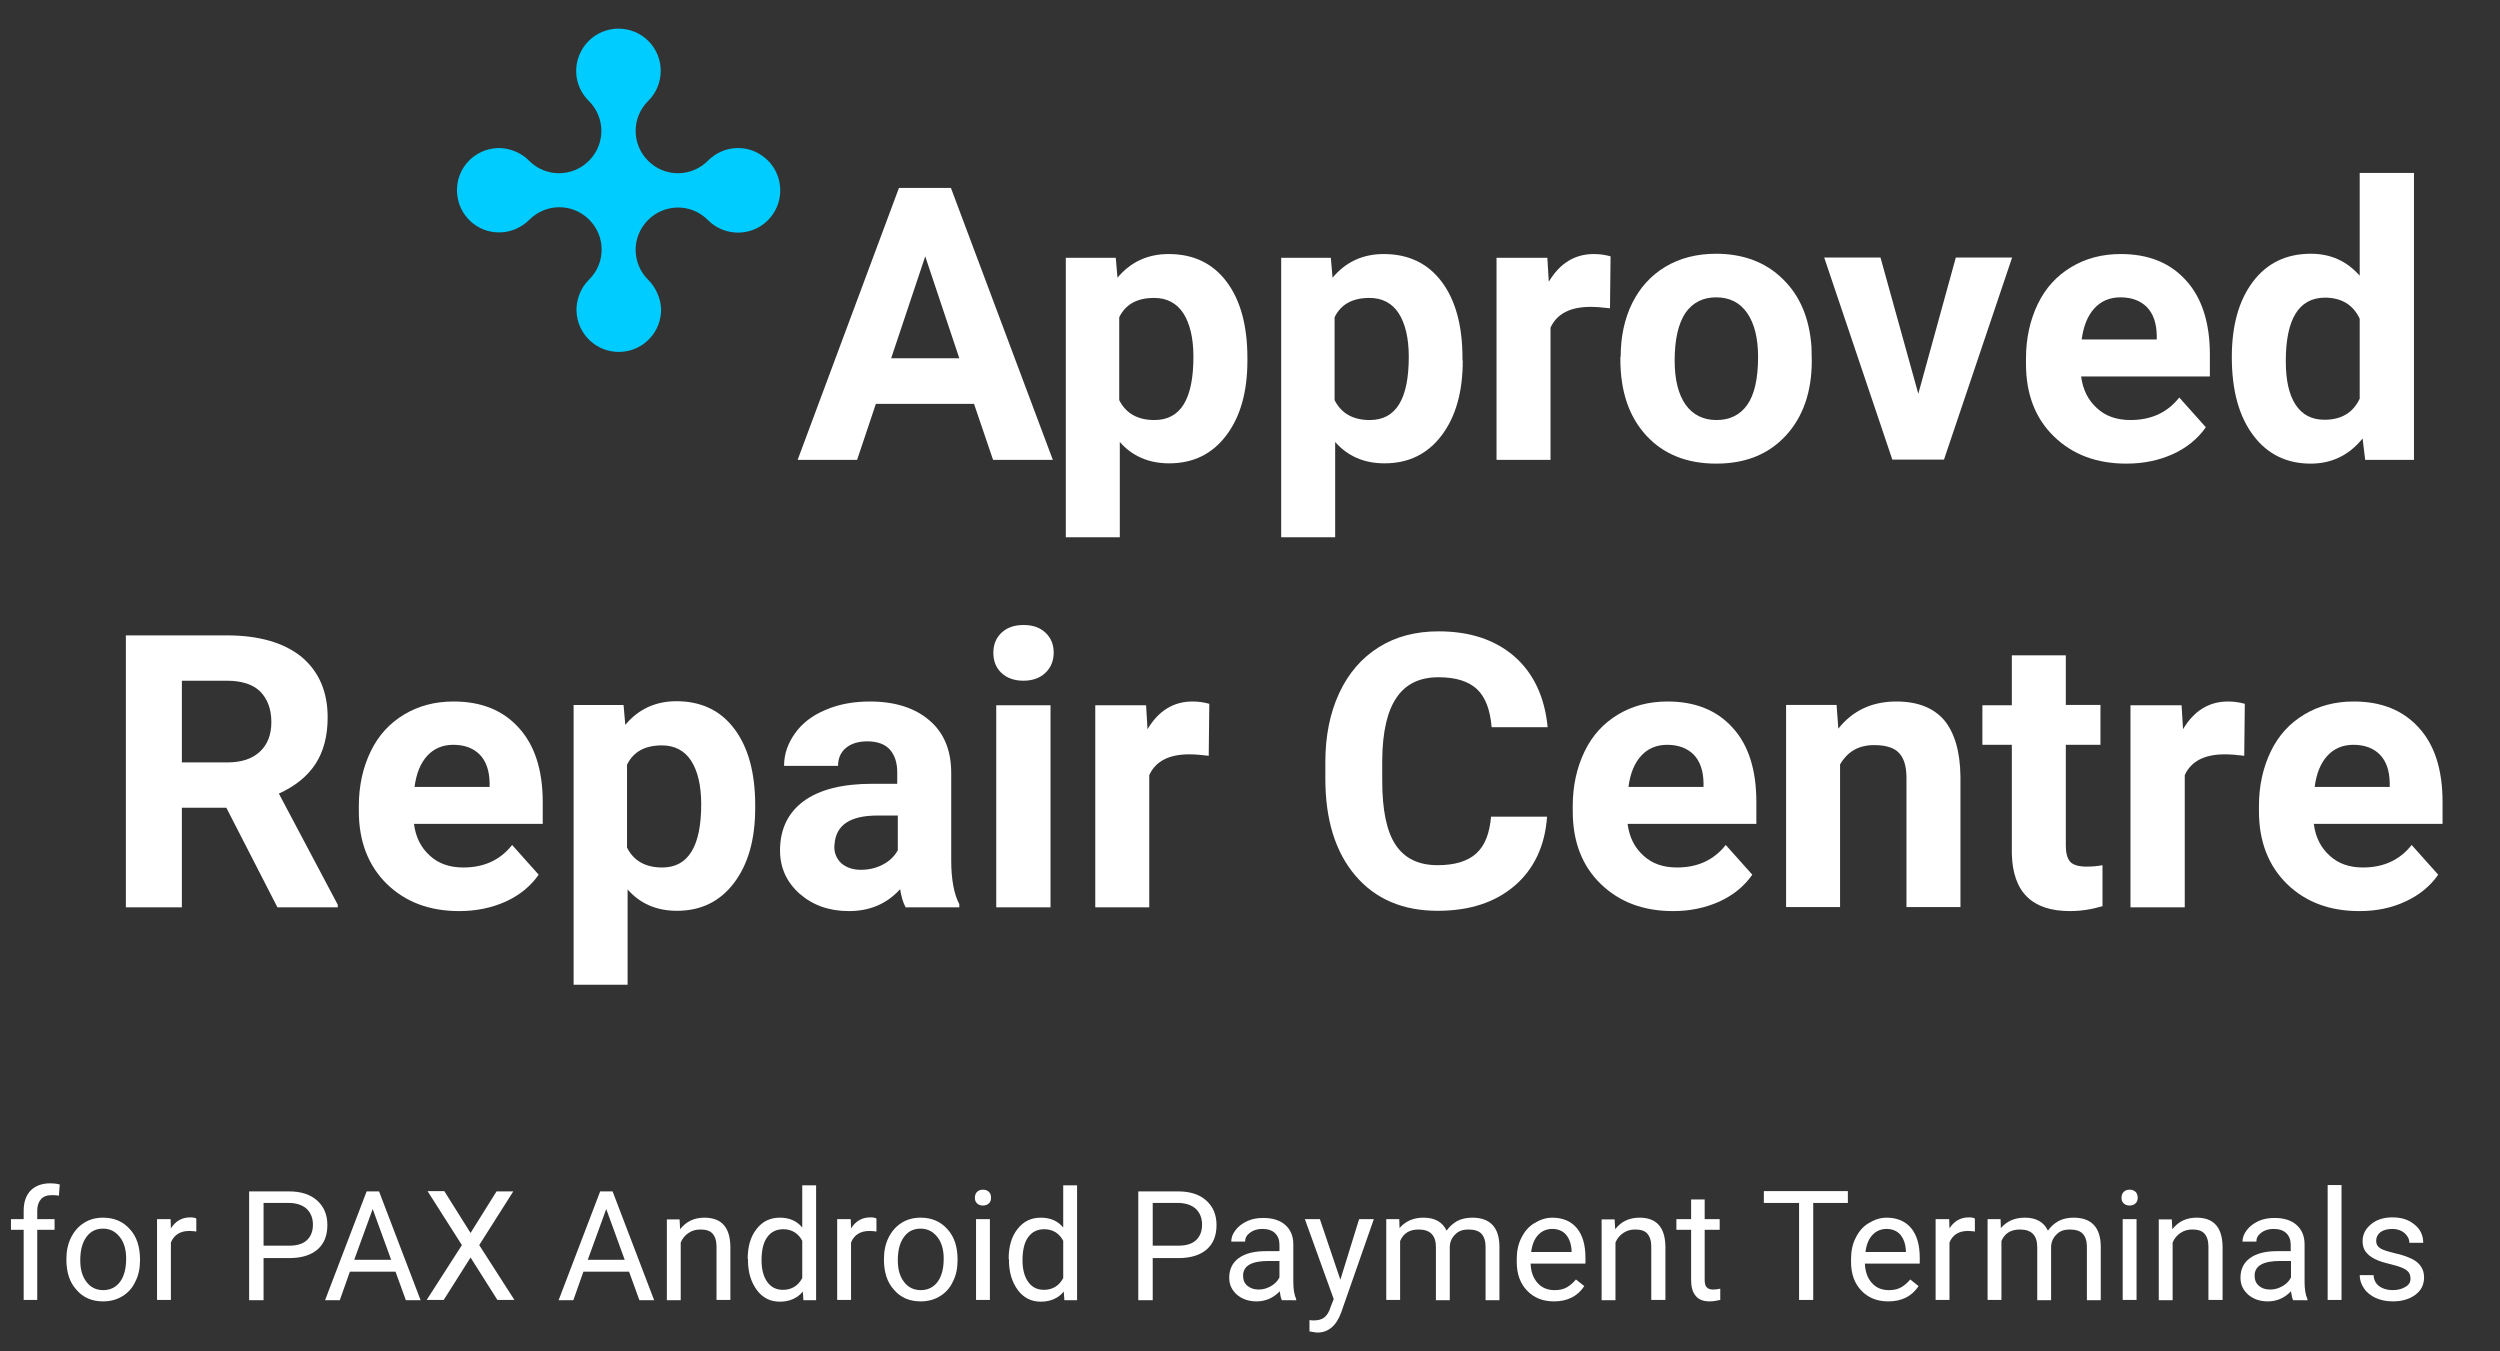 <?xml version="1.0" encoding="utf-8"?>
<!-- Generator: Adobe Illustrator 26.0.0, SVG Export Plug-In . SVG Version: 6.00 Build 0)  -->
<svg version="1.1" id="Layer_1" xmlns="http://www.w3.org/2000/svg" xmlns:xlink="http://www.w3.org/1999/xlink" x="0px" y="0px"
	 viewBox="0 0 866 468" style="enable-background:new 0 0 866 468;" xml:space="preserve">
<rect x="0" y="0" width="866" height="468" fill="#333333" stroke="none"/>
<style type="text/css">
	.st0{fill:#00CCFF;}
	.st1{enable-background:new    ;}
	.st2{fill:#FFFFFF;}
</style>
<path id="Path_3664" class="st0" d="M224.6,97c-5.8-5.7-5.9-14.9-0.2-20.7c5.7-5.8,14.9-5.9,20.7-0.2c0.1,0.1,0.2,0.2,0.2,0.2
	c5.7,5.7,15,5.7,20.7,0s5.7-15,0-20.7c-2.6-2.6-6.1-4.2-9.8-4.3c-0.4,0-0.7,0-1.1,0c-3.7,0.1-7.2,1.7-9.8,4.3
	c-5.7,5.8-14.9,5.9-20.7,0.2s-5.9-14.9-0.2-20.7c0.1-0.1,0.2-0.2,0.2-0.2c5.7-5.7,5.7-15,0-20.7s-15-5.7-20.7,0
	c-2.6,2.6-4.2,6.2-4.3,9.9c0,0.3,0,0.7,0,1c0.1,3.7,1.7,7.2,4.3,9.8c5.8,5.7,5.9,14.9,0.2,20.7s-14.9,5.9-20.7,0.2
	c-0.1-0.1-0.2-0.2-0.2-0.2c-2.6-2.6-6.1-4.1-9.8-4.3c-0.3,0-0.7,0-1,0c-8.1,0.3-14.4,7-14.1,15.1c0.3,8.1,7,14.4,15.1,14.1
	c3.7-0.1,7.2-1.7,9.9-4.3c5.7-5.8,14.9-5.9,20.7-0.2c5.8,5.7,5.9,14.9,0.2,20.7c-0.1,0.1-0.2,0.2-0.2,0.2c-2.6,2.6-4.1,6.1-4.3,9.8
	c0,0.4,0,0.7,0,1.1c0.3,8.1,7.1,14.4,15.2,14.1c8.1-0.3,14.4-7.1,14.1-15.2C228.7,103.1,227.2,99.6,224.6,97L224.6,97z"/>
<g class="st1">
	<path class="st2" d="M337.4,139.9h-34l-6.5,19.4h-20.6l35.1-94.2h18l35.3,94.2H344L337.4,139.9z M308.7,124.1h23.6l-11.8-35.3
		L308.7,124.1z"/>
	<path class="st2" d="M432.1,124.9c0,10.8-2.4,19.4-7.3,25.9c-4.9,6.5-11.5,9.7-19.8,9.7c-7.1,0-12.8-2.5-17.1-7.4v33h-18.7V89.3
		h17.3l0.6,6.9c4.5-5.4,10.4-8.2,17.7-8.2c8.6,0,15.3,3.2,20.1,9.6c4.8,6.4,7.2,15.2,7.2,26.4V124.9z M413.4,123.6
		c0-6.5-1.2-11.5-3.5-15.1c-2.3-3.5-5.7-5.3-10.1-5.3c-5.9,0-9.9,2.2-12.1,6.7v28.7c2.3,4.6,6.4,6.9,12.2,6.9
		C409,145.5,413.4,138.2,413.4,123.6z"/>
	<path class="st2" d="M506.7,124.9c0,10.8-2.4,19.4-7.3,25.9c-4.9,6.5-11.5,9.7-19.8,9.7c-7.1,0-12.8-2.5-17.1-7.4v33h-18.7V89.3
		H461l0.6,6.9c4.5-5.4,10.4-8.2,17.7-8.2c8.6,0,15.3,3.2,20.1,9.6c4.8,6.4,7.2,15.2,7.2,26.4V124.9z M488,123.6
		c0-6.5-1.2-11.5-3.5-15.1c-2.3-3.5-5.7-5.3-10.1-5.3c-5.9,0-9.9,2.2-12.1,6.7v28.7c2.3,4.6,6.4,6.9,12.2,6.9
		C483.6,145.5,488,138.2,488,123.6z"/>
	<path class="st2" d="M557.7,106.8c-2.5-0.3-4.8-0.5-6.7-0.5c-7.1,0-11.7,2.4-13.9,7.2v45.8h-18.7v-70H536l0.5,8.3
		c3.8-6.4,9-9.6,15.6-9.6c2.1,0,4,0.3,5.8,0.8L557.7,106.8z"/>
	<path class="st2" d="M561.4,123.6c0-6.9,1.3-13.1,4-18.6c2.7-5.4,6.5-9.6,11.5-12.6s10.9-4.5,17.5-4.5c9.4,0,17.2,2.9,23.1,8.7
		c6,5.8,9.3,13.6,10,23.6l0.1,4.8c0,10.7-3,19.4-9,25.9c-6,6.5-14,9.7-24.1,9.7s-18.2-3.2-24.2-9.7s-9-15.3-9-26.4V123.6z
		 M580.1,124.9c0,6.7,1.3,11.7,3.8,15.3c2.5,3.5,6.1,5.3,10.7,5.3c4.5,0,8.1-1.7,10.6-5.2c2.5-3.5,3.8-9,3.8-16.7
		c0-6.5-1.3-11.6-3.8-15.2c-2.5-3.6-6.1-5.4-10.7-5.4c-4.6,0-8.1,1.8-10.6,5.3C581.4,112,580.1,117.5,580.1,124.9z"/>
	<path class="st2" d="M664.5,136.4l13-47.2H697l-23.6,70h-17.9l-23.6-70h19.5L664.5,136.4z"/>
	<path class="st2" d="M736.6,160.6c-10.3,0-18.6-3.1-25.1-9.4c-6.5-6.3-9.7-14.7-9.7-25.2v-1.8c0-7,1.4-13.3,4.1-18.9
		s6.6-9.8,11.6-12.8c5-3,10.7-4.5,17.1-4.5c9.6,0,17.1,3,22.6,9.1c5.5,6,8.3,14.6,8.3,25.7v7.6h-44.6c0.6,4.6,2.4,8.2,5.5,11
		c3,2.8,6.9,4.1,11.6,4.1c7.2,0,12.8-2.6,16.9-7.8l9.2,10.3c-2.8,4-6.6,7.1-11.4,9.3C747.8,159.5,742.5,160.6,736.6,160.6z
		 M734.5,103c-3.7,0-6.7,1.3-9,3.8c-2.3,2.5-3.8,6.1-4.4,10.8h26v-1.5c-0.1-4.2-1.2-7.4-3.4-9.7C741.5,104.2,738.5,103,734.5,103z"
		/>
	<path class="st2" d="M773.1,123.7c0-10.9,2.4-19.6,7.3-26.1c4.9-6.5,11.6-9.7,20.1-9.7c6.8,0,12.4,2.5,16.9,7.6V59.9h18.8v99.4
		h-16.9l-0.9-7.4c-4.7,5.8-10.7,8.7-18,8.7c-8.2,0-14.9-3.2-19.8-9.7C775.6,144.3,773.1,135.3,773.1,123.7z M791.8,125.1
		c0,6.6,1.1,11.6,3.4,15.1c2.3,3.5,5.6,5.2,10,5.2c5.8,0,9.9-2.4,12.2-7.3v-27.7c-2.3-4.9-6.4-7.3-12.1-7.3
		C796.3,103.2,791.8,110.5,791.8,125.1z"/>
</g>
<g class="st1">
	<path class="st2" d="M78.4,279.8H63v34.5H43.6v-94.2h35c11.1,0,19.7,2.5,25.8,7.4c6,5,9.1,12,9.1,21c0,6.4-1.4,11.8-4.2,16.1
		c-2.8,4.3-7,7.7-12.7,10.3l20.4,38.5v0.9H96.1L78.4,279.8z M63,264.1h15.7c4.9,0,8.6-1.2,11.3-3.7c2.7-2.5,4-5.9,4-10.3
		c0-4.4-1.3-7.9-3.8-10.5c-2.5-2.5-6.4-3.8-11.6-3.8H63V264.1z"/>
	<path class="st2" d="M159.1,315.6c-10.3,0-18.6-3.1-25.1-9.4c-6.4-6.3-9.7-14.7-9.7-25.2v-1.8c0-7,1.4-13.3,4.1-18.9
		s6.6-9.8,11.6-12.8c5-3,10.7-4.5,17.1-4.5c9.6,0,17.1,3,22.6,9.1c5.5,6,8.3,14.6,8.3,25.7v7.6h-44.6c0.6,4.6,2.4,8.2,5.5,11
		c3,2.8,6.9,4.1,11.6,4.1c7.2,0,12.8-2.6,16.9-7.8l9.2,10.3c-2.8,4-6.6,7.1-11.4,9.3C170.3,314.5,164.9,315.6,159.1,315.6z M157,258
		c-3.7,0-6.7,1.3-9,3.8c-2.3,2.5-3.8,6.1-4.4,10.8h26v-1.5c-0.1-4.2-1.2-7.4-3.4-9.7C164,259.2,161,258,157,258z"/>
	<path class="st2" d="M261.6,279.9c0,10.8-2.4,19.4-7.3,25.9c-4.9,6.5-11.5,9.7-19.8,9.7c-7.1,0-12.8-2.5-17.1-7.4v33h-18.7v-96.9
		h17.3l0.6,6.9c4.5-5.4,10.4-8.2,17.7-8.2c8.6,0,15.3,3.2,20.1,9.6c4.8,6.4,7.2,15.2,7.2,26.4V279.9z M242.9,278.6
		c0-6.5-1.2-11.5-3.5-15.1c-2.3-3.5-5.7-5.3-10.1-5.3c-5.9,0-9.9,2.2-12.1,6.7v28.7c2.3,4.6,6.4,6.9,12.2,6.9
		C238.4,300.5,242.9,293.2,242.9,278.6z"/>
	<path class="st2" d="M313.7,314.3c-0.9-1.7-1.5-3.8-1.9-6.3c-4.5,5-10.4,7.6-17.7,7.6c-6.9,0-12.5-2-17.1-6c-4.5-4-6.8-9-6.8-15
		c0-7.4,2.8-13.1,8.2-17.1c5.5-4,13.4-6,23.8-6h8.6v-4c0-3.2-0.8-5.8-2.5-7.8c-1.7-1.9-4.3-2.9-7.9-2.9c-3.1,0-5.6,0.8-7.4,2.3
		c-1.8,1.5-2.7,3.6-2.7,6.2h-18.7c0-4.1,1.3-7.8,3.8-11.3c2.5-3.5,6-6.2,10.6-8.1c4.6-2,9.7-2.9,15.4-2.9c8.6,0,15.5,2.2,20.5,6.5
		c5.1,4.3,7.6,10.4,7.6,18.3v30.3c0,6.6,1,11.7,2.8,15.1v1.1H313.7z M298.2,301.3c2.8,0,5.3-0.6,7.6-1.8s4.1-2.9,5.2-5v-12h-7
		c-9.4,0-14.3,3.2-14.9,9.7l-0.1,1.1c0,2.3,0.8,4.2,2.5,5.8C293.2,300.5,295.4,301.3,298.2,301.3z"/>
	<path class="st2" d="M344.1,226.1c0-2.8,0.9-5.1,2.8-6.9c1.9-1.8,4.4-2.7,7.7-2.7c3.2,0,5.7,0.9,7.6,2.7c1.9,1.8,2.8,4.1,2.8,6.9
		c0,2.8-1,5.2-2.9,7c-1.9,1.8-4.5,2.7-7.6,2.7c-3.1,0-5.7-0.9-7.6-2.7C345,231.3,344.1,229,344.1,226.1z M363.9,314.3h-18.8v-70
		h18.8V314.3z"/>
	<path class="st2" d="M418.7,261.8c-2.5-0.3-4.8-0.5-6.7-0.5c-7.1,0-11.7,2.4-13.9,7.2v45.8h-18.7v-70H397l0.5,8.3
		c3.8-6.4,9-9.6,15.6-9.6c2.1,0,4,0.3,5.8,0.8L418.7,261.8z"/>
	<path class="st2" d="M535.9,282.9c-0.7,10.1-4.5,18.1-11.2,23.9c-6.8,5.8-15.6,8.7-26.7,8.7c-12.1,0-21.6-4.1-28.5-12.2
		c-6.9-8.1-10.4-19.3-10.4-33.5v-5.8c0-9.1,1.6-17,4.8-23.9c3.2-6.9,7.8-12.2,13.7-15.9c5.9-3.7,12.8-5.5,20.7-5.5
		c10.9,0,19.6,2.9,26.3,8.7c6.6,5.8,10.5,14,11.5,24.5h-19.4c-0.5-6.1-2.2-10.5-5.1-13.2c-2.9-2.7-7.3-4.1-13.3-4.1
		c-6.5,0-11.3,2.3-14.5,7c-3.2,4.6-4.9,11.8-5,21.6v7.1c0,10.2,1.5,17.6,4.6,22.3c3.1,4.7,7.9,7.1,14.6,7.1c6,0,10.5-1.4,13.4-4.1
		c3-2.7,4.6-7,5.1-12.7H535.9z"/>
	<path class="st2" d="M579.6,315.6c-10.3,0-18.6-3.1-25.1-9.4c-6.5-6.3-9.7-14.7-9.7-25.2v-1.8c0-7,1.4-13.3,4.1-18.9
		s6.6-9.8,11.6-12.8c5-3,10.7-4.5,17.1-4.5c9.6,0,17.1,3,22.6,9.1c5.5,6,8.2,14.6,8.2,25.7v7.6h-44.6c0.6,4.6,2.4,8.2,5.5,11
		c3,2.8,6.9,4.1,11.6,4.1c7.2,0,12.8-2.6,16.9-7.8l9.2,10.3c-2.8,4-6.6,7.1-11.4,9.3C590.7,314.5,585.4,315.6,579.6,315.6z
		 M577.5,258c-3.7,0-6.7,1.3-9,3.8c-2.3,2.5-3.8,6.1-4.4,10.8h26v-1.5c-0.1-4.2-1.2-7.4-3.4-9.7C584.5,259.2,581.4,258,577.5,258z"
		/>
	<path class="st2" d="M636.2,244.3l0.6,8.1c5-6.3,11.7-9.4,20.1-9.4c7.4,0,12.9,2.2,16.6,6.5c3.6,4.4,5.5,10.9,5.6,19.5v45.2h-18.7
		v-44.8c0-4-0.9-6.8-2.6-8.6c-1.7-1.8-4.6-2.7-8.6-2.7c-5.3,0-9.2,2.2-11.8,6.7v49.4h-18.7v-70H636.2z"/>
	<path class="st2" d="M715.6,227v17.2h12V258h-12v34.9c0,2.6,0.5,4.4,1.5,5.6c1,1.1,2.9,1.7,5.7,1.7c2.1,0,3.9-0.2,5.5-0.5v14.2
		c-3.7,1.1-7.4,1.7-11.3,1.7c-13.1,0-19.8-6.6-20.1-19.9V258h-10.2v-13.7h10.2V227H715.6z"/>
	<path class="st2" d="M777.4,261.8c-2.5-0.3-4.8-0.5-6.7-0.5c-7.1,0-11.7,2.4-13.9,7.2v45.8H738v-70h17.7l0.5,8.3
		c3.8-6.4,9-9.6,15.6-9.6c2.1,0,4,0.3,5.8,0.8L777.4,261.8z"/>
	<path class="st2" d="M817.3,315.6c-10.3,0-18.6-3.1-25.1-9.4c-6.4-6.3-9.7-14.7-9.7-25.2v-1.8c0-7,1.4-13.3,4.1-18.9
		s6.6-9.8,11.6-12.8c5-3,10.7-4.5,17.1-4.5c9.6,0,17.1,3,22.6,9.1c5.5,6,8.2,14.6,8.2,25.7v7.6h-44.6c0.6,4.6,2.4,8.2,5.5,11
		c3,2.8,6.9,4.1,11.5,4.1c7.2,0,12.8-2.6,16.9-7.8l9.2,10.3c-2.8,4-6.6,7.1-11.4,9.3C828.5,314.5,823.2,315.6,817.3,315.6z
		 M815.2,258c-3.7,0-6.7,1.3-9,3.8s-3.8,6.1-4.4,10.8h26v-1.5c-0.1-4.2-1.2-7.4-3.4-9.7C822.2,259.2,819.2,258,815.2,258z"/>
</g>
<g class="st1">
	<path class="st2" d="M8.2,450.3V426H3.8v-3.7h4.4v-2.9c0-3,0.8-5.3,2.4-7c1.6-1.6,3.9-2.5,6.8-2.5c1.1,0,2.2,0.1,3.3,0.4l-0.3,3.9
		c-0.8-0.2-1.7-0.2-2.6-0.2c-1.6,0-2.8,0.5-3.6,1.4c-0.8,0.9-1.3,2.2-1.3,3.9v3h6v3.7h-6v24.3H8.2z"/>
	<path class="st2" d="M23,436.1c0-2.7,0.5-5.2,1.6-7.4c1.1-2.2,2.6-3.9,4.5-5.1c1.9-1.2,4.1-1.8,6.6-1.8c3.8,0,6.9,1.3,9.3,4
		c2.4,2.6,3.5,6.2,3.5,10.5v0.3c0,2.7-0.5,5.2-1.6,7.3c-1,2.2-2.5,3.9-4.5,5.1c-1.9,1.2-4.2,1.8-6.7,1.8c-3.8,0-6.9-1.3-9.2-4
		c-2.4-2.6-3.5-6.1-3.5-10.5V436.1z M27.8,436.6c0,3.1,0.7,5.6,2.2,7.5c1.4,1.9,3.4,2.8,5.8,2.8c2.4,0,4.4-1,5.8-2.9
		c1.4-1.9,2.1-4.6,2.1-8c0-3.1-0.7-5.6-2.2-7.5c-1.5-1.9-3.4-2.9-5.8-2.9c-2.4,0-4.3,0.9-5.7,2.8C28.5,430.4,27.8,433.1,27.8,436.6z
		"/>
	<path class="st2" d="M68,426.6c-0.7-0.1-1.5-0.2-2.4-0.2c-3.1,0-5.3,1.3-6.4,4v19.9h-4.8v-28h4.7l0.1,3.2c1.6-2.5,3.8-3.8,6.7-3.8
		c0.9,0,1.6,0.1,2.1,0.4V426.6z"/>
	<path class="st2" d="M91.3,435.6v14.8h-5v-37.7h13.9c4.1,0,7.4,1.1,9.7,3.2c2.3,2.1,3.5,4.9,3.5,8.4c0,3.7-1.1,6.5-3.4,8.5
		c-2.3,2-5.6,3-9.8,3H91.3z M91.3,431.5h8.9c2.7,0,4.7-0.6,6.1-1.9c1.4-1.3,2.1-3.1,2.1-5.4c0-2.2-0.7-4-2.1-5.4
		c-1.4-1.3-3.4-2-5.8-2.1h-9.2V431.5z"/>
	<path class="st2" d="M137,440.5h-15.8l-3.5,9.9h-5.1l14.4-37.7h4.3l14.4,37.7h-5.1L137,440.5z M122.7,436.4h12.8l-6.4-17.6
		L122.7,436.4z"/>
	<path class="st2" d="M163,427.1l9-14.4h5.8L166,431.3l12.2,19h-5.9l-9.3-14.7l-9.3,14.7h-5.9l12.2-19l-11.9-18.7h5.8L163,427.1z"/>
	<path class="st2" d="M217.9,440.5h-15.8l-3.5,9.9h-5.1l14.4-37.7h4.3l14.4,37.7h-5.1L217.9,440.5z M203.6,436.4h12.8l-6.4-17.6
		L203.6,436.4z"/>
	<path class="st2" d="M235.4,422.3l0.2,3.5c2.1-2.7,4.9-4,8.4-4c5.9,0,8.9,3.3,9,10v18.5h-4.8v-18.5c0-2-0.5-3.5-1.4-4.5
		c-0.9-1-2.3-1.4-4.2-1.4c-1.6,0-2.9,0.4-4.1,1.2c-1.2,0.8-2.1,1.9-2.7,3.3v20h-4.8v-28H235.4z"/>
	<path class="st2" d="M259,436.1c0-4.3,1-7.8,3.1-10.4c2-2.6,4.7-3.9,8-3.9c3.3,0,5.9,1.1,7.8,3.4v-14.6h4.8v39.8h-4.4l-0.2-3
		c-1.9,2.3-4.6,3.5-8,3.5c-3.2,0-5.9-1.3-7.9-4c-2-2.7-3.1-6.1-3.1-10.4V436.1z M263.8,436.6c0,3.2,0.7,5.7,2,7.5
		c1.3,1.8,3.1,2.7,5.4,2.7c3,0,5.3-1.4,6.7-4.1v-12.9c-1.4-2.6-3.6-4-6.6-4c-2.3,0-4.2,0.9-5.5,2.7
		C264.4,430.4,263.8,433.1,263.8,436.6z"/>
	<path class="st2" d="M303.6,426.6c-0.7-0.1-1.5-0.2-2.4-0.2c-3.1,0-5.3,1.3-6.4,4v19.9H290v-28h4.7l0.1,3.2
		c1.6-2.5,3.8-3.8,6.7-3.8c0.9,0,1.6,0.1,2.1,0.4V426.6z"/>
	<path class="st2" d="M306.2,436.1c0-2.7,0.5-5.2,1.6-7.4c1.1-2.2,2.6-3.9,4.5-5.1c1.9-1.2,4.1-1.8,6.6-1.8c3.8,0,6.9,1.3,9.3,4
		c2.4,2.6,3.5,6.2,3.5,10.5v0.3c0,2.7-0.5,5.2-1.6,7.3c-1,2.2-2.5,3.9-4.5,5.1c-1.9,1.2-4.2,1.8-6.7,1.8c-3.8,0-6.9-1.3-9.2-4
		c-2.4-2.6-3.5-6.1-3.5-10.5V436.1z M311,436.6c0,3.1,0.7,5.6,2.2,7.5c1.4,1.9,3.4,2.8,5.8,2.8c2.4,0,4.4-1,5.8-2.9
		c1.4-1.9,2.1-4.6,2.1-8c0-3.1-0.7-5.6-2.2-7.5c-1.5-1.9-3.4-2.9-5.8-2.9c-2.4,0-4.3,0.9-5.7,2.8C311.7,430.4,311,433.1,311,436.6z"
		/>
	<path class="st2" d="M337.7,414.9c0-0.8,0.2-1.4,0.7-2c0.5-0.5,1.2-0.8,2.1-0.8s1.6,0.3,2.1,0.8c0.5,0.5,0.7,1.2,0.7,2
		c0,0.8-0.2,1.4-0.7,1.9c-0.5,0.5-1.2,0.8-2.1,0.8s-1.6-0.3-2.1-0.8S337.7,415.7,337.7,414.9z M342.9,450.3h-4.8v-28h4.8V450.3z"/>
	<path class="st2" d="M349.4,436.1c0-4.3,1-7.8,3.1-10.4c2-2.6,4.7-3.9,8-3.9c3.3,0,5.9,1.1,7.8,3.4v-14.6h4.8v39.8h-4.4l-0.2-3
		c-1.9,2.3-4.6,3.5-8,3.5c-3.2,0-5.9-1.3-7.9-4c-2-2.7-3.1-6.1-3.1-10.4V436.1z M354.2,436.6c0,3.2,0.7,5.7,2,7.5
		c1.3,1.8,3.1,2.7,5.4,2.7c3,0,5.3-1.4,6.7-4.1v-12.9c-1.4-2.6-3.6-4-6.6-4c-2.3,0-4.2,0.9-5.5,2.7
		C354.8,430.4,354.2,433.1,354.2,436.6z"/>
	<path class="st2" d="M399.3,435.6v14.8h-5v-37.7h13.9c4.1,0,7.4,1.1,9.7,3.2c2.3,2.1,3.5,4.9,3.5,8.4c0,3.7-1.1,6.5-3.4,8.5
		c-2.3,2-5.6,3-9.8,3H399.3z M399.3,431.5h8.9c2.7,0,4.7-0.6,6.1-1.9c1.4-1.3,2.1-3.1,2.1-5.4c0-2.2-0.7-4-2.1-5.4
		c-1.4-1.3-3.4-2-5.8-2.1h-9.2V431.5z"/>
	<path class="st2" d="M444,450.3c-0.3-0.6-0.5-1.5-0.7-3c-2.2,2.3-4.9,3.5-8,3.5c-2.8,0-5-0.8-6.8-2.3c-1.8-1.6-2.7-3.5-2.7-5.9
		c0-2.9,1.1-5.2,3.3-6.8c2.2-1.6,5.3-2.4,9.4-2.4h4.7v-2.2c0-1.7-0.5-3-1.5-4c-1-1-2.5-1.5-4.4-1.5c-1.7,0-3.1,0.4-4.3,1.3
		c-1.2,0.9-1.7,1.9-1.7,3.1h-4.8c0-1.4,0.5-2.7,1.5-4s2.3-2.3,4-3.1c1.7-0.8,3.6-1.1,5.6-1.1c3.2,0,5.8,0.8,7.6,2.4
		c1.8,1.6,2.8,3.8,2.8,6.7v12.9c0,2.6,0.3,4.6,1,6.1v0.4H444z M436,446.7c1.5,0,2.9-0.4,4.3-1.2s2.3-1.8,2.9-3v-5.7h-3.8
		c-5.9,0-8.8,1.7-8.8,5.1c0,1.5,0.5,2.7,1.5,3.5C433.2,446.3,434.5,446.7,436,446.7z"/>
	<path class="st2" d="M464.3,443.3l6.5-21h5.1l-11.3,32.3c-1.7,4.7-4.5,7-8.3,7l-0.9-0.1l-1.8-0.3v-3.9l1.3,0.1c1.6,0,2.9-0.3,3.8-1
		c0.9-0.7,1.7-1.9,2.2-3.6l1.1-2.8l-10-27.7h5.2L464.3,443.3z"/>
	<path class="st2" d="M484.7,422.3l0.1,3.1c2.1-2.4,4.8-3.6,8.3-3.6c3.9,0,6.6,1.5,8,4.5c0.9-1.3,2.1-2.4,3.6-3.3
		c1.5-0.8,3.3-1.2,5.3-1.2c6.1,0,9.3,3.3,9.4,9.8v18.8h-4.8v-18.5c0-2-0.5-3.5-1.4-4.5c-0.9-1-2.5-1.5-4.6-1.5
		c-1.8,0-3.3,0.5-4.4,1.6c-1.2,1.1-1.9,2.5-2,4.3v18.6h-4.8V432c0-4.1-2-6.1-6-6.1c-3.1,0-5.3,1.3-6.4,4v20.4h-4.8v-28H484.7z"/>
	<path class="st2" d="M538.3,450.8c-3.8,0-6.9-1.2-9.3-3.7s-3.6-5.8-3.6-10v-0.9c0-2.8,0.5-5.3,1.6-7.4c1.1-2.2,2.5-3.9,4.5-5.1
		s4-1.9,6.2-1.9c3.6,0,6.5,1.2,8.5,3.6c2,2.4,3,5.8,3,10.3v2h-19c0.1,2.8,0.9,5,2.4,6.7c1.5,1.7,3.5,2.5,5.9,2.5
		c1.7,0,3.1-0.3,4.3-1c1.2-0.7,2.2-1.6,3.1-2.7l2.9,2.3C546.5,449,543,450.8,538.3,450.8z M537.7,425.7c-1.9,0-3.6,0.7-4.9,2.1
		s-2.1,3.4-2.4,5.9h14v-0.4c-0.1-2.4-0.8-4.3-2-5.7C541.3,426.4,539.7,425.7,537.7,425.7z"/>
	<path class="st2" d="M559.3,422.3l0.2,3.5c2.1-2.7,4.9-4,8.4-4c5.9,0,8.9,3.3,9,10v18.5H572v-18.5c0-2-0.5-3.5-1.4-4.5
		c-0.9-1-2.3-1.4-4.2-1.4c-1.6,0-2.9,0.4-4.1,1.2c-1.2,0.8-2.1,1.9-2.7,3.3v20h-4.8v-28H559.3z"/>
	<path class="st2" d="M590.5,415.5v6.8h5.2v3.7h-5.2v17.4c0,1.1,0.2,2,0.7,2.5c0.5,0.6,1.3,0.8,2.4,0.8c0.6,0,1.3-0.1,2.3-0.3v3.9
		c-1.3,0.3-2.5,0.5-3.7,0.5c-2.1,0-3.8-0.6-4.8-1.9c-1.1-1.3-1.6-3.1-1.6-5.5V426h-5.1v-3.7h5.1v-6.8H590.5z"/>
	<path class="st2" d="M640.2,416.7h-12.1v33.6h-4.9v-33.6H611v-4.1h29.1V416.7z"/>
	<path class="st2" d="M654.1,450.8c-3.8,0-6.9-1.2-9.3-3.7s-3.6-5.8-3.6-10v-0.9c0-2.8,0.5-5.3,1.6-7.4c1.1-2.2,2.5-3.9,4.5-5.1
		s4-1.9,6.2-1.9c3.6,0,6.5,1.2,8.5,3.6c2,2.4,3,5.8,3,10.3v2h-19c0.1,2.8,0.9,5,2.4,6.7c1.5,1.7,3.5,2.5,5.9,2.5
		c1.7,0,3.1-0.3,4.3-1c1.2-0.7,2.2-1.6,3.1-2.7l2.9,2.3C662.3,449,658.8,450.8,654.1,450.8z M653.5,425.7c-1.9,0-3.6,0.7-4.9,2.1
		c-1.3,1.4-2.1,3.4-2.4,5.9h14v-0.4c-0.1-2.4-0.8-4.3-2-5.7C657.1,426.4,655.5,425.7,653.5,425.7z"/>
	<path class="st2" d="M684.1,426.6c-0.7-0.1-1.5-0.2-2.4-0.2c-3.1,0-5.3,1.3-6.4,4v19.9h-4.8v-28h4.7l0.1,3.2
		c1.6-2.5,3.8-3.8,6.7-3.8c0.9,0,1.6,0.1,2.1,0.4V426.6z"/>
	<path class="st2" d="M693,422.3l0.1,3.1c2.1-2.4,4.8-3.6,8.3-3.6c3.9,0,6.6,1.5,8,4.5c0.9-1.3,2.1-2.4,3.6-3.3
		c1.5-0.8,3.3-1.2,5.3-1.2c6.1,0,9.3,3.3,9.4,9.8v18.8h-4.8v-18.5c0-2-0.5-3.5-1.4-4.5c-0.9-1-2.5-1.5-4.6-1.5
		c-1.8,0-3.3,0.5-4.4,1.6c-1.2,1.1-1.9,2.5-2,4.3v18.6h-4.8V432c0-4.1-2-6.1-6-6.1c-3.1,0-5.3,1.3-6.4,4v20.4h-4.8v-28H693z"/>
	<path class="st2" d="M734.9,414.9c0-0.8,0.2-1.4,0.7-2c0.5-0.5,1.2-0.8,2.1-0.8s1.6,0.3,2.1,0.8c0.5,0.5,0.7,1.2,0.7,2
		c0,0.8-0.2,1.4-0.7,1.9c-0.5,0.5-1.2,0.8-2.1,0.8s-1.6-0.3-2.1-0.8S734.9,415.7,734.9,414.9z M740.1,450.3h-4.8v-28h4.8V450.3z"/>
	<path class="st2" d="M752.3,422.3l0.2,3.5c2.1-2.7,4.9-4,8.4-4c5.9,0,8.9,3.3,9,10v18.5H765v-18.5c0-2-0.5-3.5-1.4-4.5
		c-0.9-1-2.3-1.4-4.2-1.4c-1.6,0-2.9,0.4-4.1,1.2c-1.2,0.8-2.1,1.9-2.7,3.3v20h-4.8v-28H752.3z"/>
	<path class="st2" d="M794.3,450.3c-0.3-0.6-0.5-1.5-0.7-3c-2.2,2.3-4.9,3.5-8,3.5c-2.8,0-5-0.8-6.8-2.3c-1.8-1.6-2.7-3.5-2.7-5.9
		c0-2.9,1.1-5.2,3.3-6.8c2.2-1.6,5.3-2.4,9.4-2.4h4.7v-2.2c0-1.7-0.5-3-1.5-4c-1-1-2.5-1.5-4.4-1.5c-1.7,0-3.1,0.4-4.3,1.3
		c-1.2,0.9-1.7,1.9-1.7,3.1h-4.8c0-1.4,0.5-2.7,1.5-4s2.3-2.3,4-3.1c1.7-0.8,3.6-1.1,5.6-1.1c3.2,0,5.8,0.8,7.6,2.4
		c1.8,1.6,2.8,3.8,2.8,6.7v12.9c0,2.6,0.3,4.6,1,6.1v0.4H794.3z M786.4,446.7c1.5,0,2.9-0.4,4.3-1.2s2.3-1.8,2.9-3v-5.7h-3.8
		c-5.9,0-8.8,1.7-8.8,5.1c0,1.5,0.5,2.7,1.5,3.5C783.5,446.3,784.8,446.7,786.4,446.7z"/>
	<path class="st2" d="M811.1,450.3h-4.8v-39.8h4.8V450.3z"/>
	<path class="st2" d="M835,442.9c0-1.3-0.5-2.3-1.5-3c-1-0.7-2.7-1.3-5.1-1.9s-4.3-1.1-5.8-1.9c-1.4-0.7-2.5-1.6-3.2-2.6
		c-0.7-1-1-2.2-1-3.6c0-2.3,1-4.2,2.9-5.8c1.9-1.6,4.4-2.4,7.4-2.4c3.2,0,5.7,0.8,7.7,2.5c2,1.6,3,3.7,3,6.3h-4.8
		c0-1.3-0.6-2.4-1.7-3.4c-1.1-0.9-2.5-1.4-4.2-1.4c-1.7,0-3.1,0.4-4.1,1.1c-1,0.8-1.5,1.8-1.5,3c0,1.2,0.5,2,1.4,2.6
		c0.9,0.6,2.6,1.1,5,1.7c2.4,0.5,4.3,1.2,5.8,1.9c1.5,0.7,2.6,1.6,3.3,2.7c0.7,1,1.1,2.3,1.1,3.8c0,2.5-1,4.5-3,6
		c-2,1.5-4.6,2.3-7.8,2.3c-2.2,0-4.2-0.4-6-1.2c-1.7-0.8-3.1-1.9-4-3.3c-1-1.4-1.5-3-1.5-4.6h4.8c0.1,1.6,0.7,2.9,1.9,3.8
		c1.2,0.9,2.8,1.4,4.7,1.4c1.8,0,3.3-0.4,4.4-1.1C834.5,445.1,835,444.1,835,442.9z"/>
</g>
</svg>
